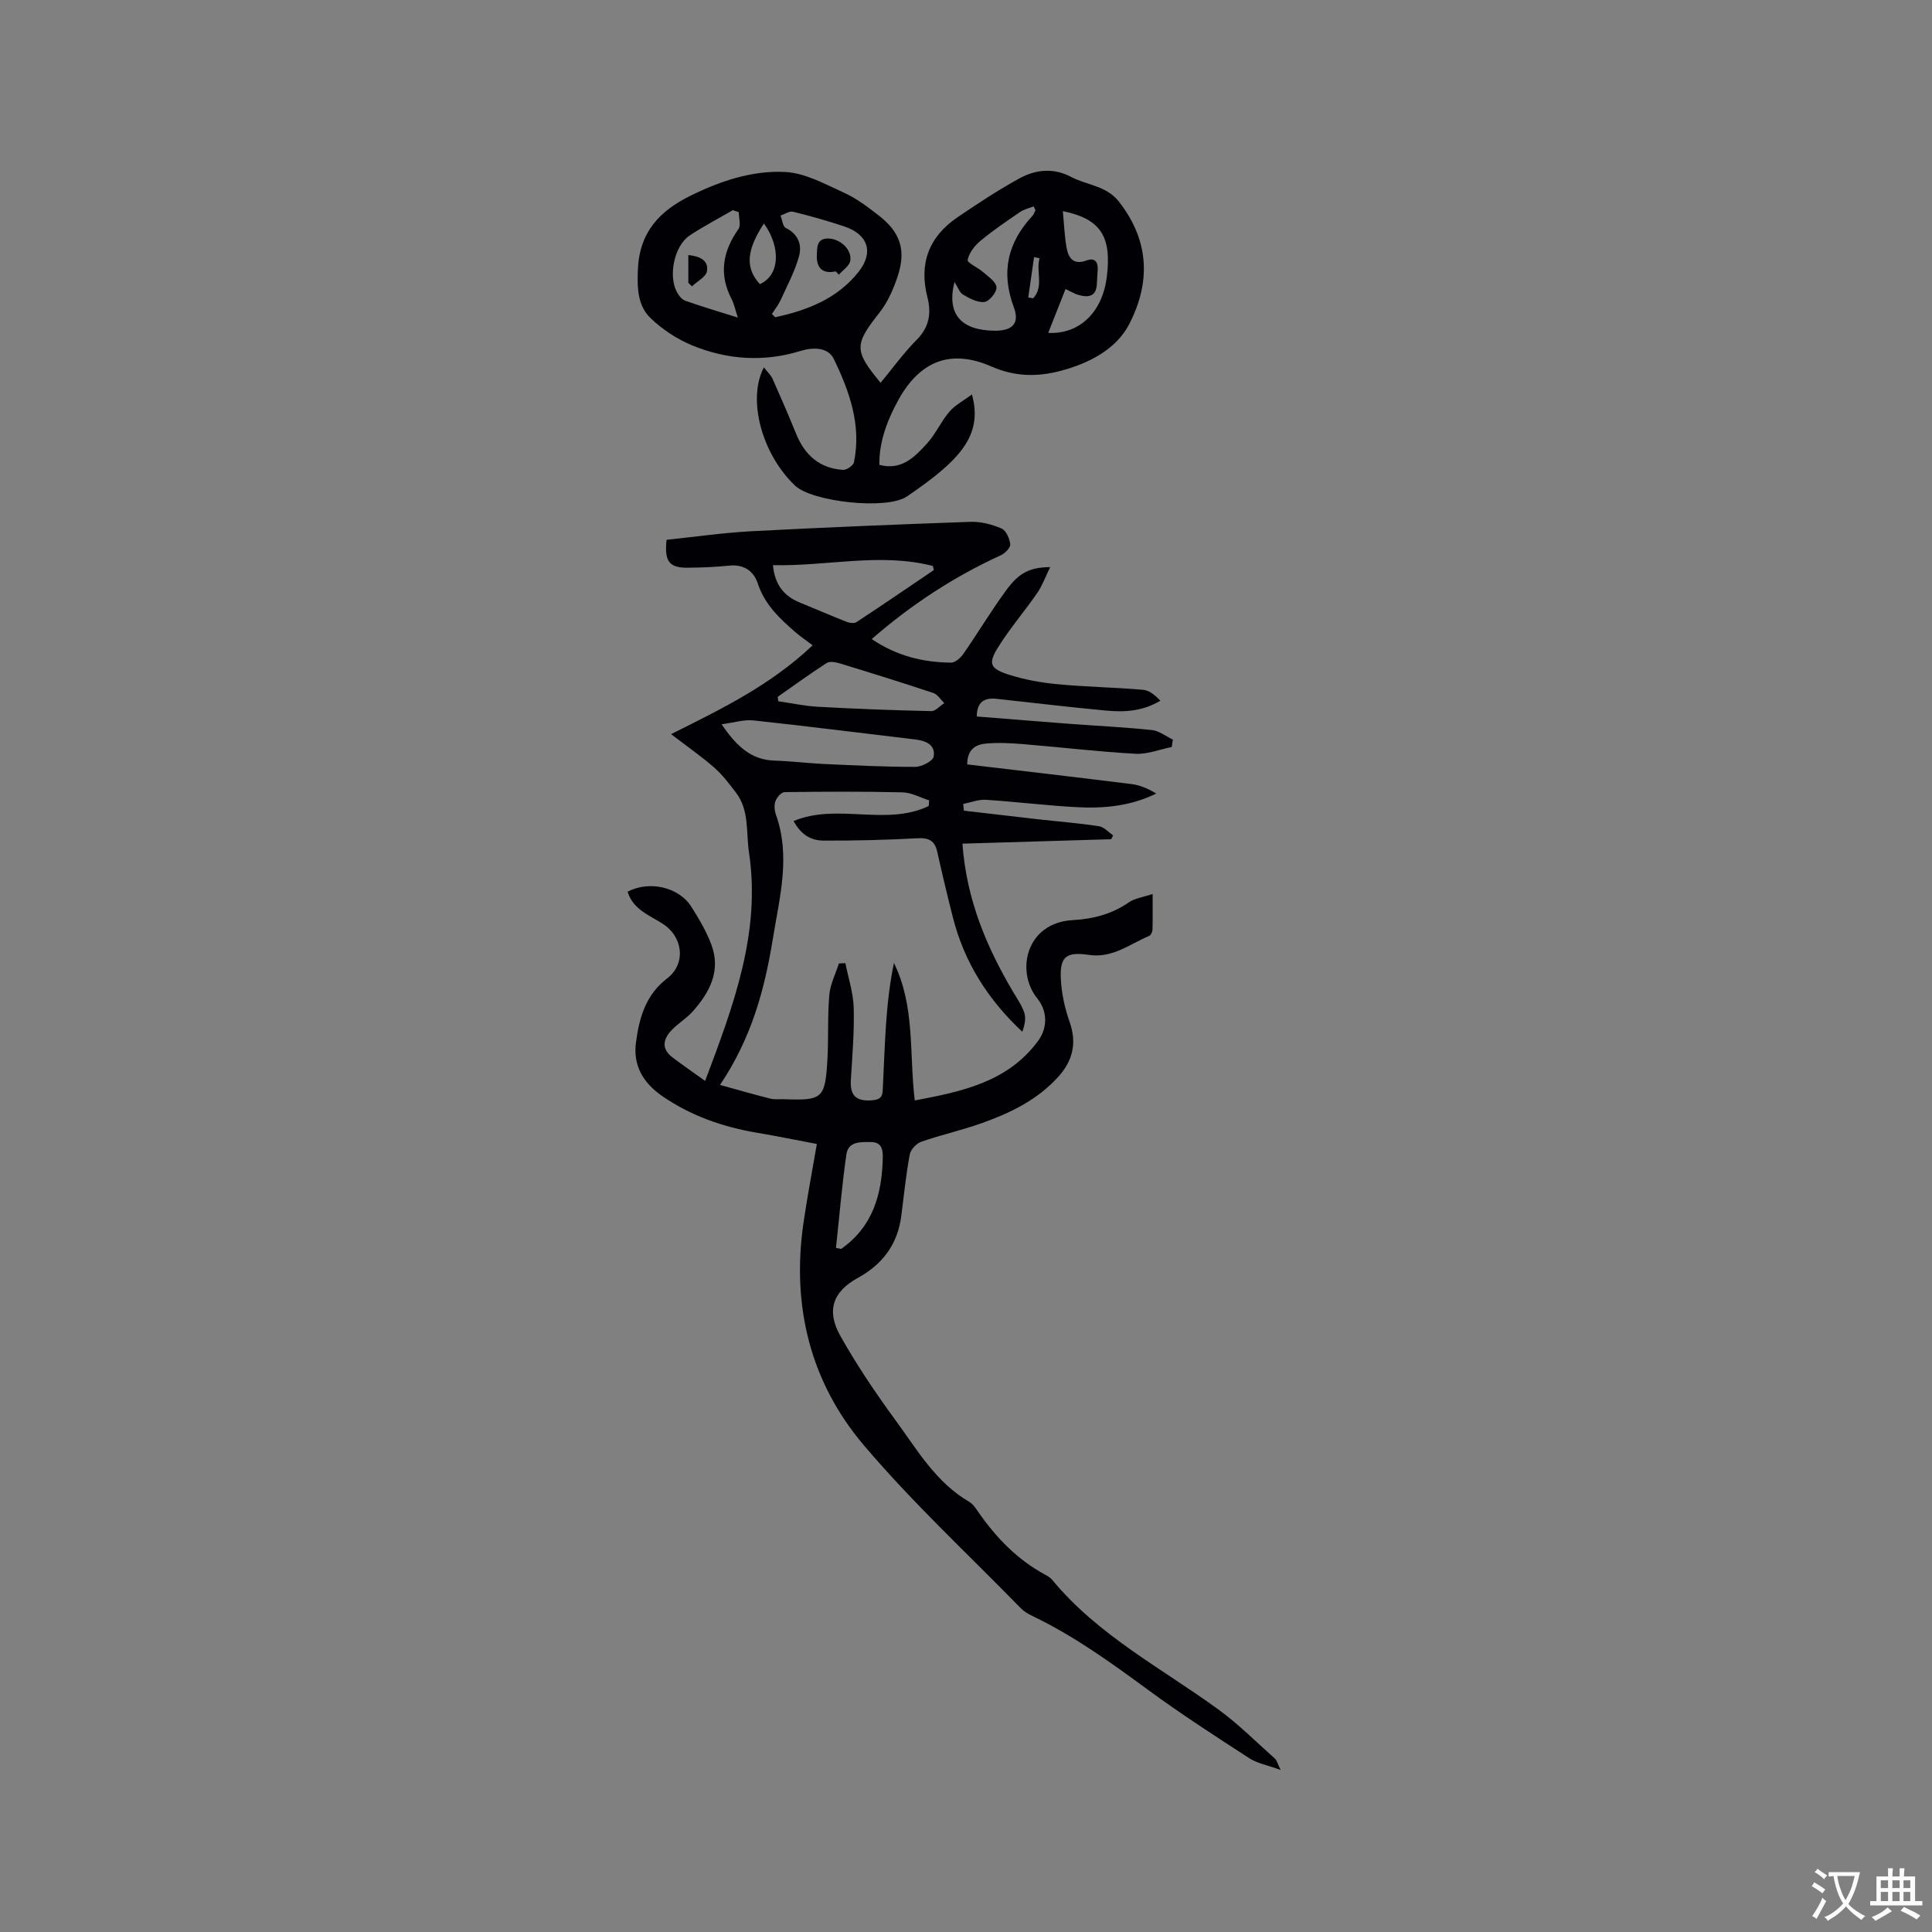 <svg enable-background="new 0 0 400 400" viewBox="0 0 400 400" xmlns="http://www.w3.org/2000/svg"><rect x="0" y="0" width="400" height="400" fill="#808080" stroke="none"/><g fill="#010105"><path d="m265.14 366.45c-2.75-1-4.86-1.37-6.52-2.45-7.11-4.61-14.24-9.21-21.06-14.23-7.61-5.59-15.24-11.09-23.79-15.19-.85-.41-1.72-.9-2.37-1.56-10.95-11.23-22.52-21.94-32.62-33.88-11.02-13.02-14.9-28.75-12.45-45.8.78-5.43 1.82-10.81 2.79-16.49-4.32-.82-8.35-1.65-12.4-2.33-7.09-1.2-13.71-3.51-19.67-7.63-3.9-2.71-6.02-6.3-5.38-11.08.68-5.07 1.99-9.82 6.45-13.24 3.95-3.03 3.32-8.57-.89-11.3-2.8-1.81-6.19-2.98-7.29-6.66 4.46-2.34 10.59-.98 13.18 3.1 1.58 2.49 3.12 5.09 4.15 7.83 2.04 5.44-.32 9.91-3.86 13.88-1.26 1.41-2.96 2.42-4.28 3.78-1.79 1.83-2.31 3.86.05 5.68 2.11 1.62 4.32 3.12 6.81 4.91 5.95-15.79 11.55-30.73 9.08-47.31-.63-4.25.11-8.76-2.76-12.47-1.38-1.79-2.77-3.64-4.46-5.11-2.65-2.32-5.56-4.34-8.91-6.9 10.71-5.36 20.58-10.14 29.31-18.4-1.37-1.03-2.5-1.79-3.51-2.66-3.29-2.85-6.41-5.76-7.85-10.14-.86-2.62-2.92-4-5.94-3.69-2.84.29-5.71.4-8.57.43-3.82.04-4.87-1.32-4.37-5.78 5.78-.6 11.64-1.46 17.53-1.77 15.13-.8 30.27-1.42 45.41-1.95 2.14-.07 4.43.53 6.41 1.38.94.4 1.67 2.09 1.8 3.26.07.7-1.07 1.88-1.93 2.27-9.7 4.44-18.51 10.19-26.75 17.36 5.17 3.5 10.64 4.83 16.43 4.88.86.01 1.98-.99 2.55-1.82 3.02-4.35 5.74-8.91 8.87-13.17 2.72-3.71 4.94-4.73 9.1-4.79-.97 1.98-1.62 3.82-2.68 5.36-2.64 3.83-5.71 7.37-8.15 11.31-2.04 3.31-1.62 4.33 2.14 5.56 3.28 1.07 6.77 1.69 10.21 2.02 5.9.56 11.85.65 17.75 1.16 1.27.11 2.47 1.15 3.55 2.24-3.69 2.23-7.46 2.41-11.22 2.06-7.59-.7-15.16-1.62-22.74-2.44-2.53-.27-4.02.66-4.06 3.66 6.63.53 13.04 1.05 19.46 1.54 5.6.42 11.22.68 16.8 1.27 1.5.16 2.9 1.29 4.34 1.98-.08.51-.16 1.02-.24 1.53-2.51.5-5.05 1.54-7.52 1.4-7.81-.44-15.6-1.37-23.4-2.01-2.52-.21-5.08-.33-7.59-.1-2.08.19-3.83 1.22-3.83 4.31 11.39 1.35 22.72 2.66 34.05 4.08 1.77.22 3.48.97 5.09 1.96-5.44 2.66-11 3.11-16.6 2.81-6.23-.34-12.44-1.12-18.67-1.52-1.54-.1-3.12.55-4.69.86.04.46.09.93.13 1.39 5.11.59 10.22 1.2 15.34 1.78 4.21.47 8.44.8 12.63 1.44 1.05.16 1.96 1.23 2.93 1.89-.13.27-.26.53-.4.8-10.25.31-20.5.61-30.8.92.86 11.71 5.01 21.35 10.41 30.55.86 1.46 1.88 2.88 2.4 4.46.38 1.17.08 2.57-.41 3.93-7.15-6.67-12.02-14.42-14.37-23.65-1.15-4.52-2.23-9.05-3.24-13.59-.51-2.3-1.72-2.95-4.09-2.82-6.44.35-12.9.51-19.35.49-3.01-.01-4.83-1.44-6.32-4.04 8.97-3.8 19.11 1.12 27.99-3.12.03-.39.06-.78.09-1.17-1.83-.58-3.65-1.62-5.49-1.66-8.14-.2-16.29-.15-24.44-.05-.66.01-1.6 1.06-1.88 1.83-.31.82-.23 1.96.08 2.81 3.1 8.67.75 17.18-.63 25.72-1.69 10.42-4.37 20.49-10.94 30.26 3.88 1.07 7.14 2.02 10.43 2.84.9.23 1.9.08 2.85.12 7.97.29 8.49-.11 8.96-8.28.25-4.43 0-8.89.39-13.31.19-2.22 1.3-4.36 1.99-6.53.45-.01.89-.03 1.34-.04.61 3.08 1.64 6.15 1.72 9.24.14 4.96-.29 9.95-.59 14.92-.18 3.05.9 4.44 4.17 4.24 1.64-.1 2.36-.5 2.43-2.06.23-4.65.38-9.31.7-13.95.29-4.16.77-8.32 1.62-12.44 4.4 8.96 3.14 18.65 4.31 28.47 9.83-1.86 19.2-3.8 25.49-12.27 2.01-2.71 2.06-6.14-.12-8.85-4.55-5.66-2.31-15.68 7.33-16.22 4.18-.23 8.11-1.23 11.65-3.69 1.21-.84 2.88-1.04 4.9-1.72 0 2.87.04 5.15-.03 7.43-.01.44-.35 1.1-.72 1.26-4.02 1.71-7.56 4.65-12.47 3.92-4.82-.71-6.06.44-5.77 5.24.17 2.91.83 5.88 1.8 8.63 1.56 4.42.65 8.07-2.39 11.42-4.35 4.79-9.97 7.47-15.89 9.58-4.08 1.45-8.35 2.39-12.44 3.82-1.01.35-2.2 1.63-2.38 2.65-.77 4.16-1.2 8.38-1.73 12.58-.74 5.92-3.8 10.1-9.05 12.98-5.17 2.84-6.52 6.78-3.57 12.01 3.41 6.06 7.33 11.87 11.44 17.48 4.47 6.11 8.34 12.84 15.22 16.84.86.5 1.47 1.52 2.07 2.38 3.64 5.17 7.95 9.61 13.57 12.66.55.3 1.15.64 1.54 1.11 9.49 11.51 22.65 18.29 34.44 26.87 4.16 3.03 7.83 6.73 11.69 10.16.36.32.47.9 1.17 2.34zm-115.74-216.5c3.1 4.56 6.12 7.38 10.98 7.53 3.38.1 6.75.53 10.14.69 6.32.29 12.65.61 18.98.6 1.33 0 3.66-1.21 3.81-2.14.4-2.44-1.63-3.28-3.86-3.54-11.14-1.31-22.27-2.74-33.42-3.93-2-.22-4.09.46-6.63.79zm10.63-32.94c.42 4.3 2.46 6.48 5.66 7.78 3.23 1.31 6.42 2.71 9.66 3.98.59.23 1.53.33 2 .02 5.36-3.53 10.67-7.16 15.99-10.76-.07-.28-.13-.57-.2-.85-10.92-2.82-21.88.09-33.11-.17zm.99 27.26c.04.31.08.61.11.92 2.74.39 5.48.99 8.23 1.14 7.81.43 15.63.73 23.45.9.88.02 1.79-1.08 2.69-1.66-.75-.72-1.39-1.8-2.28-2.1-6.42-2.14-12.89-4.15-19.37-6.13-.85-.26-2.08-.47-2.72-.06-3.44 2.23-6.75 4.64-10.11 6.99zm12.06 114.1c.36.07.71.13 1.07.2 6.56-4.58 8.45-11.32 8.62-18.79.03-1.54-.08-3.3-2.43-3.33-2.18-.02-4.71-.16-5.1 2.54-.93 6.43-1.46 12.92-2.16 19.38z"/><path d="m182.32 79.25c2.59-3.13 4.83-6.25 7.51-8.94 2.59-2.6 3.01-5.54 2.19-8.73-1.81-7.04.3-12.55 6.2-16.58 4.18-2.85 8.43-5.65 12.87-8.08 3.35-1.83 7.02-2.22 10.66-.3 3.29 1.74 7.33 1.8 9.94 5.16 6.4 8.23 6.49 16.82 2.09 25.35-2.64 5.11-8.19 8.05-14.07 9.62-4.97 1.33-9.58 1.26-14.47-.88-8.44-3.69-14.84-1.12-19.3 7.04-2.69 4.92-3.96 9.25-3.87 13.33 4.55 1.24 7.35-1.63 9.94-4.52 1.75-1.95 2.84-4.49 4.55-6.48 1.18-1.38 2.93-2.28 4.67-3.57 2.33 8.52-2.48 13.62-13.43 21.1-4.23 2.89-19.66 1.1-23.16-2.2-6.83-6.44-10-17.78-6.49-24.51.7.9 1.44 1.56 1.81 2.39 1.68 3.76 3.32 7.55 4.87 11.37 1.79 4.41 4.87 7.15 9.7 7.46.75.05 2.13-.89 2.27-1.56 1.59-7.68-.93-14.71-4.17-21.4-1.18-2.44-4.25-2.47-6.89-1.66-7.6 2.34-15.15 1.83-22.4-1.14-3.13-1.29-6.18-3.29-8.62-5.63-2.69-2.58-2.81-6.13-2.66-9.99.31-7.86 4.51-12.25 11.02-15.44 6.19-3.03 12.75-5.21 19.53-4.85 4.11.22 8.2 2.5 12.12 4.28 2.57 1.16 4.9 2.94 7.15 4.68 4.52 3.49 5.76 7.18 3.99 12.59-.88 2.67-2.08 5.4-3.8 7.59-5.18 6.58-5.3 7.81.25 14.5zm-22.5-14.24c.23.22.46.45.68.67 6.64-1.42 12.85-3.84 17.25-9.38 3.22-4.06 1.95-7.77-2.89-9.4-3.51-1.18-7.08-2.18-10.67-3.06-.76-.19-1.72.5-2.59.79.35.88.46 2.26 1.09 2.57 2.6 1.25 3.37 3.54 2.75 5.81-.86 3.17-2.47 6.14-3.84 9.16-.46 1-1.18 1.89-1.78 2.84zm54.56-21.46c-.12-.28-.24-.55-.36-.83-.97.39-2.04.63-2.88 1.21-2.79 1.91-5.6 3.81-8.19 5.97-1.19.99-2.32 2.48-2.61 3.92-.12.59 2.13 1.56 3.18 2.5 1.07.95 2.68 2 2.79 3.13.1.99-1.44 2.91-2.46 3.06-1.39.2-3.08-.71-4.43-1.49-.77-.45-1.12-1.6-1.8-2.65-1.67 6.61 1.28 10.03 8.31 10.1 3.68.04 5.22-1.51 3.97-4.86-2.72-7.27-1.27-13.44 3.9-18.97.26-.3.38-.73.58-1.09zm-61.42.38c-.41-.14-.82-.28-1.23-.42-2.99 1.74-6.08 3.34-8.95 5.25-3.18 2.12-4.48 8.36-2.61 11.76.38.7 1.02 1.5 1.72 1.75 3.43 1.21 6.93 2.24 10.87 3.48-.55-1.66-.76-2.81-1.28-3.8-2.69-5.17-1.86-9.89 1.41-14.53.55-.79.07-2.31.07-3.49zm67.09-.22c.25 2.66.35 5.08.75 7.46.37 2.23 1.43 3.77 4.15 2.76 1.67-.62 2.38.22 2.32 1.87-.04.95-.15 1.9-.17 2.85-.08 2.8-1.76 3.02-3.91 2.39-.66-.19-1.26-.58-2.58-1.2-1.23 3.11-2.36 5.98-3.59 9.08 6.6.33 11.24-4.42 12.13-11.57 1.04-8.39-1.24-12.02-9.1-13.64zm-61.89 2.56c-3.65 5.58-3.89 9.19-.84 12.56 4.16-1.86 4.38-7.65.84-12.56zm57.07 7.2c-.38-.08-.76-.16-1.14-.24-.4 2.79-.8 5.57-1.2 8.36.34.06.67.11 1.01.17 2.28-2.42.54-5.59 1.33-8.29z"/><path d="m173.02 56.18c-2.94.64-4.02-.94-3.9-3.44.07-1.43-.08-3.39 2.34-3.36 2.49.04 4.95 2.26 4.58 4.62-.17 1.05-1.54 1.92-2.36 2.87-.22-.23-.44-.46-.66-.69z"/><path d="m142.51 58.54c0-1.87 0-3.75 0-5.74 2.25.24 4.23 1.02 3.86 3.34-.19 1.18-2.02 2.11-3.12 3.15-.24-.25-.49-.5-.74-.75z"/></g><path d="m377.9 391.2c-.2.3-.4.5-.6.8-.7-.6-1.4-1-2.2-1.5.2-.3.4-.5.5-.8.6.4 1.4.8 2.3 1.5zm-1.8 6.1c-.2-.2-.5-.4-.9-.6.4-.6.8-1.2 1.2-1.9s.7-1.3.9-1.9c.3.3.5.5.8.7-.7 1.3-1.4 2.6-2 3.7zm2.2-9c-.3.3-.5.5-.6.8-.6-.6-1.3-1.1-2-1.5.3-.3.5-.5.6-.7.6.5 1.3.9 2 1.4zm.3.2v-.9h2 4.5c-.3 1.3-.6 2.5-1 3.6s-.9 2.1-1.4 3c.4.5 1 1 1.6 1.4s1.2.8 1.9 1.1c-.3.2-.5.4-.8.8-.4-.3-1-.7-1.6-1.2s-1.2-1.1-1.6-1.6c-.5.6-1.1 1.1-1.7 1.6s-1.4.9-2.1 1.4c-.1-.3-.3-.5-.7-.8.6-.2 1.2-.5 1.9-1s1.4-1.1 2-1.8c-.5-.8-.9-1.6-1.2-2.5s-.6-2-.8-3.2c-.4.1-.7.1-1 .1zm2.5 2.7c.3 1 .7 1.7 1 2.2.3-.5.6-1.1 1-2s.6-1.9.9-3h-3.2-.4c.1.9.3 1.8.7 2.8z" fill="#fafbfa"/><path d="m396.5 388.5v1.5 3.6h1.5v.9c-.4 0-1 0-1.7 0h-7.9c-.5 0-.9 0-1.2 0v-.9h1.3v-3.5c0-.7 0-1.2 0-1.6h2.4c0-.8 0-1.4 0-1.7h1c0 .3-.1.8-.1 1.7h1.5c0-.8 0-1.4 0-1.7h1c0 .3-.1.9-.1 1.7zm-8.2 9.2c-.2-.3-.5-.5-.8-.8.8-.3 1.4-.6 1.9-.9s1-.7 1.4-1.1c.3.3.6.5.9.8-1.6 1-2.8 1.6-3.4 2zm2.6-6.8v-1.6h-1.5v1.6zm0 2.7v-1.9h-1.5v1.9zm2.4-2.7v-1.6h-1.5v1.6zm0 2.7v-1.9h-1.5v1.9zm.2 2 .7-.8c.4.2.9.5 1.6.8s1.3.7 1.8 1c-.3.3-.5.5-.8.8-.4-.3-1.5-1-3.3-1.8zm2-4.7v-1.6h-1.4v1.6zm0 2.7v-1.9h-1.4v1.9z" fill="#fafbfa"/></svg>
